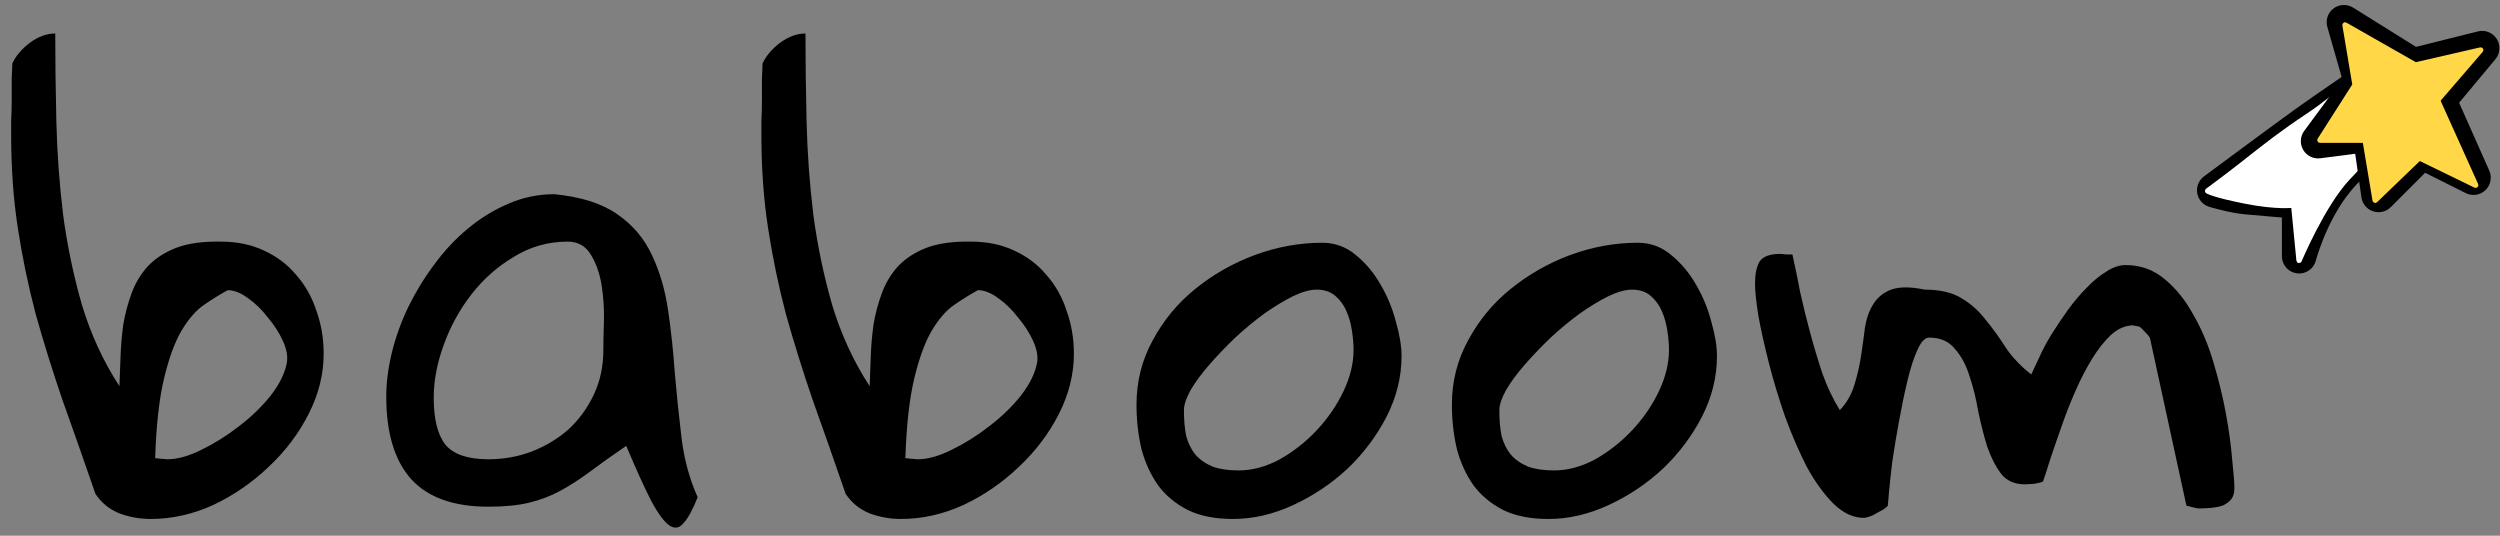 <svg width="140" height="30" viewBox="0 0 140 30" fill="none" xmlns="http://www.w3.org/2000/svg">
<rect x="0" y="0" width="140" height="30" fill="#808080" stroke="none"/>
<path d="M5.344 27.656C4.698 25.781 4.083 24.031 3.5 22.406C2.938 20.76 2.438 19.156 2 17.594C1.583 16.01 1.25 14.406 1 12.781C0.75 11.156 0.625 9.417 0.625 7.562C0.625 7.417 0.625 7.156 0.625 6.781C0.646 6.385 0.656 5.979 0.656 5.562C0.656 5.146 0.656 4.75 0.656 4.375C0.677 3.979 0.688 3.708 0.688 3.562C0.875 3.146 1.198 2.76 1.656 2.406C2.135 2.052 2.615 1.875 3.094 1.875C3.094 3.417 3.115 5.062 3.156 6.812C3.198 8.542 3.323 10.271 3.531 12C3.76 13.729 4.115 15.427 4.594 17.094C5.094 18.74 5.792 20.25 6.688 21.625C6.708 21.125 6.729 20.573 6.75 19.969C6.771 19.365 6.823 18.76 6.906 18.156C7.01 17.552 7.167 16.969 7.375 16.406C7.583 15.844 7.885 15.344 8.281 14.906C8.698 14.469 9.229 14.125 9.875 13.875C10.542 13.625 11.375 13.51 12.375 13.531C13.271 13.531 14.073 13.698 14.781 14.031C15.51 14.365 16.115 14.823 16.594 15.406C17.094 15.969 17.469 16.635 17.719 17.406C17.99 18.156 18.125 18.958 18.125 19.812C18.125 20.958 17.844 22.083 17.281 23.188C16.719 24.292 15.969 25.281 15.031 26.156C14.115 27.031 13.083 27.74 11.938 28.281C10.792 28.802 9.625 29.062 8.438 29.062C7.833 29.062 7.25 28.958 6.688 28.75C6.125 28.521 5.677 28.156 5.344 27.656ZM12.75 16.25C12.333 16.479 11.896 16.75 11.438 17.062C10.979 17.375 10.552 17.865 10.156 18.531C9.781 19.177 9.458 20.062 9.188 21.188C8.917 22.312 8.75 23.802 8.688 25.656C8.729 25.656 8.833 25.667 9 25.688C9.188 25.708 9.312 25.719 9.375 25.719C9.938 25.719 10.573 25.542 11.281 25.188C12.01 24.833 12.708 24.396 13.375 23.875C14.062 23.354 14.656 22.781 15.156 22.156C15.656 21.51 15.958 20.896 16.062 20.312C16.125 19.958 16.052 19.552 15.844 19.094C15.635 18.635 15.354 18.198 15 17.781C14.667 17.344 14.292 16.979 13.875 16.688C13.479 16.396 13.104 16.25 12.75 16.25ZM35.069 24.969C34.277 25.51 33.59 26 33.006 26.438C32.444 26.854 31.892 27.208 31.35 27.5C30.808 27.792 30.225 28.01 29.6 28.156C28.996 28.302 28.246 28.375 27.35 28.375C25.413 28.375 23.975 27.865 23.038 26.844C22.1 25.802 21.631 24.26 21.631 22.219C21.631 21.427 21.735 20.604 21.944 19.75C22.152 18.896 22.454 18.052 22.85 17.219C23.267 16.365 23.756 15.562 24.319 14.812C24.881 14.042 25.517 13.365 26.225 12.781C26.933 12.198 27.683 11.74 28.475 11.406C29.288 11.052 30.142 10.875 31.038 10.875C32.538 11.021 33.715 11.396 34.569 12C35.423 12.583 36.069 13.344 36.506 14.281C36.944 15.198 37.246 16.229 37.413 17.375C37.579 18.5 37.704 19.667 37.788 20.875C37.892 22.083 38.017 23.292 38.163 24.5C38.308 25.708 38.61 26.823 39.069 27.844C38.798 28.531 38.538 29.01 38.288 29.281C38.058 29.573 37.798 29.625 37.506 29.438C37.215 29.25 36.871 28.792 36.475 28.062C36.1 27.333 35.631 26.302 35.069 24.969ZM24.288 22.281C24.288 23.469 24.506 24.344 24.944 24.906C25.402 25.448 26.204 25.719 27.35 25.719C28.204 25.719 29.017 25.573 29.788 25.281C30.579 24.969 31.267 24.552 31.85 24.031C32.433 23.49 32.902 22.844 33.256 22.094C33.61 21.344 33.788 20.51 33.788 19.594C33.788 19.219 33.798 18.698 33.819 18.031C33.84 17.344 33.798 16.667 33.694 16C33.59 15.333 33.392 14.76 33.1 14.281C32.808 13.781 32.371 13.531 31.788 13.531C30.704 13.531 29.704 13.812 28.788 14.375C27.871 14.917 27.079 15.615 26.413 16.469C25.746 17.323 25.225 18.271 24.85 19.312C24.475 20.333 24.288 21.323 24.288 22.281ZM47.356 27.656C46.71 25.781 46.096 24.031 45.513 22.406C44.95 20.76 44.45 19.156 44.013 17.594C43.596 16.01 43.263 14.406 43.013 12.781C42.763 11.156 42.638 9.417 42.638 7.562C42.638 7.417 42.638 7.156 42.638 6.781C42.658 6.385 42.669 5.979 42.669 5.562C42.669 5.146 42.669 4.75 42.669 4.375C42.69 3.979 42.7 3.708 42.7 3.562C42.888 3.146 43.21 2.76 43.669 2.406C44.148 2.052 44.627 1.875 45.106 1.875C45.106 3.417 45.127 5.062 45.169 6.812C45.21 8.542 45.335 10.271 45.544 12C45.773 13.729 46.127 15.427 46.606 17.094C47.106 18.74 47.804 20.25 48.7 21.625C48.721 21.125 48.742 20.573 48.763 19.969C48.783 19.365 48.835 18.76 48.919 18.156C49.023 17.552 49.179 16.969 49.388 16.406C49.596 15.844 49.898 15.344 50.294 14.906C50.71 14.469 51.242 14.125 51.888 13.875C52.554 13.625 53.388 13.51 54.388 13.531C55.283 13.531 56.085 13.698 56.794 14.031C57.523 14.365 58.127 14.823 58.606 15.406C59.106 15.969 59.481 16.635 59.731 17.406C60.002 18.156 60.138 18.958 60.138 19.812C60.138 20.958 59.856 22.083 59.294 23.188C58.731 24.292 57.981 25.281 57.044 26.156C56.127 27.031 55.096 27.74 53.95 28.281C52.804 28.802 51.638 29.062 50.45 29.062C49.846 29.062 49.263 28.958 48.7 28.75C48.138 28.521 47.69 28.156 47.356 27.656ZM54.763 16.25C54.346 16.479 53.908 16.75 53.45 17.062C52.992 17.375 52.565 17.865 52.169 18.531C51.794 19.177 51.471 20.062 51.2 21.188C50.929 22.312 50.763 23.802 50.7 25.656C50.742 25.656 50.846 25.667 51.013 25.688C51.2 25.708 51.325 25.719 51.388 25.719C51.95 25.719 52.585 25.542 53.294 25.188C54.023 24.833 54.721 24.396 55.388 23.875C56.075 23.354 56.669 22.781 57.169 22.156C57.669 21.51 57.971 20.896 58.075 20.312C58.138 19.958 58.065 19.552 57.856 19.094C57.648 18.635 57.367 18.198 57.013 17.781C56.679 17.344 56.304 16.979 55.888 16.688C55.492 16.396 55.117 16.25 54.763 16.25ZM63.644 22.656C63.644 21.365 63.946 20.167 64.55 19.062C65.154 17.938 65.946 16.979 66.925 16.188C67.925 15.375 69.04 14.74 70.269 14.281C71.519 13.823 72.779 13.594 74.05 13.594C74.758 13.594 75.383 13.823 75.925 14.281C76.487 14.74 76.956 15.302 77.331 15.969C77.706 16.615 77.987 17.302 78.175 18.031C78.383 18.76 78.487 19.396 78.487 19.938C78.487 21.104 78.206 22.24 77.644 23.344C77.081 24.427 76.352 25.396 75.456 26.25C74.56 27.083 73.55 27.76 72.425 28.281C71.3 28.802 70.175 29.062 69.05 29.062C68.05 29.062 67.206 28.896 66.519 28.562C65.831 28.208 65.279 27.75 64.862 27.188C64.446 26.604 64.133 25.927 63.925 25.156C63.737 24.365 63.644 23.531 63.644 22.656ZM66.3 22.969C66.3 23.51 66.342 23.99 66.425 24.406C66.529 24.802 66.696 25.146 66.925 25.438C67.175 25.729 67.498 25.958 67.894 26.125C68.29 26.271 68.779 26.344 69.362 26.344C70.133 26.344 70.904 26.135 71.675 25.719C72.446 25.281 73.133 24.74 73.737 24.094C74.362 23.427 74.862 22.698 75.237 21.906C75.612 21.115 75.8 20.344 75.8 19.594C75.8 19.26 75.769 18.896 75.706 18.5C75.644 18.104 75.54 17.74 75.394 17.406C75.248 17.073 75.04 16.792 74.769 16.562C74.498 16.333 74.154 16.219 73.737 16.219C73.362 16.219 72.915 16.344 72.394 16.594C71.894 16.844 71.362 17.167 70.8 17.562C70.258 17.958 69.717 18.406 69.175 18.906C68.654 19.406 68.175 19.906 67.737 20.406C67.3 20.906 66.946 21.385 66.675 21.844C66.425 22.302 66.3 22.677 66.3 22.969ZM81.306 22.656C81.306 21.365 81.608 20.167 82.213 19.062C82.817 17.938 83.608 16.979 84.588 16.188C85.588 15.375 86.702 14.74 87.931 14.281C89.181 13.823 90.442 13.594 91.713 13.594C92.421 13.594 93.046 13.823 93.588 14.281C94.15 14.74 94.619 15.302 94.994 15.969C95.369 16.615 95.65 17.302 95.838 18.031C96.046 18.76 96.15 19.396 96.15 19.938C96.15 21.104 95.869 22.24 95.306 23.344C94.744 24.427 94.015 25.396 93.119 26.25C92.223 27.083 91.213 27.76 90.088 28.281C88.963 28.802 87.838 29.062 86.713 29.062C85.713 29.062 84.869 28.896 84.181 28.562C83.494 28.208 82.942 27.75 82.525 27.188C82.108 26.604 81.796 25.927 81.588 25.156C81.4 24.365 81.306 23.531 81.306 22.656ZM83.963 22.969C83.963 23.51 84.004 23.99 84.088 24.406C84.192 24.802 84.358 25.146 84.588 25.438C84.838 25.729 85.16 25.958 85.556 26.125C85.952 26.271 86.442 26.344 87.025 26.344C87.796 26.344 88.567 26.135 89.338 25.719C90.108 25.281 90.796 24.74 91.4 24.094C92.025 23.427 92.525 22.698 92.9 21.906C93.275 21.115 93.463 20.344 93.463 19.594C93.463 19.26 93.431 18.896 93.369 18.5C93.306 18.104 93.202 17.74 93.056 17.406C92.91 17.073 92.702 16.792 92.431 16.562C92.16 16.333 91.817 16.219 91.4 16.219C91.025 16.219 90.577 16.344 90.056 16.594C89.556 16.844 89.025 17.167 88.463 17.562C87.921 17.958 87.379 18.406 86.838 18.906C86.317 19.406 85.838 19.906 85.4 20.406C84.963 20.906 84.608 21.385 84.338 21.844C84.088 22.302 83.963 22.677 83.963 22.969ZM98.281 15.875C98.281 15.354 98.365 14.948 98.531 14.656C98.719 14.365 99.104 14.219 99.688 14.219C99.75 14.219 99.865 14.229 100.031 14.25C100.219 14.25 100.333 14.25 100.375 14.25C100.521 14.896 100.667 15.604 100.812 16.375C100.979 17.125 101.167 17.885 101.375 18.656C101.583 19.427 101.812 20.188 102.062 20.938C102.333 21.688 102.656 22.365 103.031 22.969C103.406 22.573 103.677 22.104 103.844 21.562C104.01 21.021 104.135 20.479 104.219 19.938C104.302 19.375 104.375 18.844 104.438 18.344C104.521 17.823 104.677 17.385 104.906 17.031C105.135 16.656 105.469 16.385 105.906 16.219C106.365 16.052 106.99 16.052 107.781 16.219C108.656 16.219 109.354 16.385 109.875 16.719C110.396 17.031 110.844 17.438 111.219 17.938C111.615 18.417 111.99 18.938 112.344 19.5C112.719 20.042 113.188 20.531 113.75 20.969C113.875 20.698 114.031 20.365 114.219 19.969C114.406 19.552 114.635 19.125 114.906 18.688C115.198 18.229 115.5 17.781 115.812 17.344C116.146 16.885 116.49 16.479 116.844 16.125C117.198 15.75 117.562 15.448 117.938 15.219C118.312 14.969 118.677 14.844 119.031 14.844C119.885 14.844 120.625 15.115 121.25 15.656C121.875 16.177 122.406 16.844 122.844 17.656C123.302 18.448 123.677 19.344 123.969 20.344C124.26 21.323 124.49 22.271 124.656 23.188C124.823 24.104 124.938 24.948 125 25.719C125.083 26.469 125.125 27.01 125.125 27.344C125.125 27.615 125.062 27.823 124.938 27.969C124.812 28.115 124.656 28.229 124.469 28.312C124.281 28.375 124.073 28.417 123.844 28.438C123.635 28.458 123.438 28.469 123.25 28.469C123.208 28.469 123.146 28.469 123.062 28.469C122.979 28.448 122.885 28.427 122.781 28.406C122.698 28.385 122.583 28.354 122.438 28.312L120.406 18.969C120.406 18.906 120.323 18.792 120.156 18.625C119.99 18.438 119.865 18.323 119.781 18.281C119.719 18.281 119.667 18.271 119.625 18.25C119.583 18.25 119.552 18.25 119.531 18.25C119.51 18.229 119.49 18.219 119.469 18.219C119.031 18.219 118.615 18.396 118.219 18.75C117.844 19.104 117.49 19.552 117.156 20.094C116.823 20.635 116.51 21.24 116.219 21.906C115.927 22.573 115.667 23.24 115.438 23.906C115.208 24.552 115 25.156 114.812 25.719C114.646 26.26 114.51 26.677 114.406 26.969C114.323 27.01 114.156 27.052 113.906 27.094C113.656 27.115 113.49 27.125 113.406 27.125C112.823 27.125 112.375 26.927 112.062 26.531C111.75 26.115 111.49 25.604 111.281 25C111.094 24.396 110.927 23.74 110.781 23.031C110.656 22.302 110.49 21.635 110.281 21.031C110.094 20.427 109.823 19.927 109.469 19.531C109.135 19.115 108.656 18.906 108.031 18.906C107.802 18.906 107.583 19.135 107.375 19.594C107.167 20.052 106.979 20.635 106.812 21.344C106.646 22.031 106.49 22.781 106.344 23.594C106.198 24.385 106.073 25.135 105.969 25.844C105.885 26.531 105.823 27.115 105.781 27.594C105.74 28.073 105.719 28.312 105.719 28.312C105.677 28.375 105.594 28.448 105.469 28.531C105.344 28.594 105.208 28.667 105.062 28.75C104.938 28.833 104.802 28.896 104.656 28.938C104.531 28.979 104.438 29 104.375 29C103.792 29 103.229 28.74 102.688 28.219C102.146 27.677 101.646 26.99 101.188 26.156C100.75 25.302 100.344 24.365 99.969 23.344C99.615 22.323 99.312 21.323 99.062 20.344C98.812 19.365 98.615 18.479 98.469 17.688C98.344 16.896 98.281 16.292 98.281 15.875Z" fill="black"/>
<path d="M135.95 6.136C135.95 6.136 135.95 6.136 135.95 6.136L135.95 6.136L135.95 6.136L135.948 6.137L135.941 6.143L135.911 6.167C135.884 6.187 135.845 6.218 135.795 6.258C135.694 6.338 135.548 6.454 135.368 6.599C135.009 6.89 134.515 7.295 133.981 7.757C132.9 8.69 131.688 9.817 131.045 10.675C130.402 11.533 129.944 12.482 129.646 13.225C129.498 13.594 129.391 13.908 129.321 14.129C129.286 14.239 129.261 14.326 129.244 14.384C129.236 14.413 129.23 14.435 129.226 14.45L129.222 14.465L129.221 14.468L129.221 14.468L129.221 14.469C129.161 14.705 128.934 14.859 128.693 14.829C128.451 14.798 128.269 14.593 128.269 14.349L128.269 11.734C128.057 11.717 127.785 11.695 127.496 11.671C126.843 11.617 126.094 11.553 125.722 11.517C125.318 11.478 124.849 11.376 124.492 11.289C124.311 11.245 124.154 11.203 124.042 11.172C123.986 11.156 123.941 11.143 123.91 11.134L123.874 11.124L123.864 11.121L123.861 11.12L123.861 11.12L123.86 11.12L123.86 11.12L123.998 10.656M135.95 6.136L134.136 3.477C134.139 3.473 134.142 3.469 134.144 3.465C134.177 3.417 134.204 3.378 134.222 3.35L134.244 3.318L134.25 3.309L134.251 3.306L134.252 3.306L134.252 3.305L134.252 3.305L133.846 3.042L133.441 2.779M135.95 6.136C136.151 5.98 136.197 5.696 136.056 5.485L134.249 2.774C134.158 2.638 134.006 2.557 133.843 2.558C133.681 2.559 133.529 2.642 133.441 2.779M135.95 6.136L133.441 2.779M123.998 10.656L123.71 10.268L123.71 10.268L123.71 10.268L123.712 10.266L123.72 10.26L123.751 10.238L123.869 10.15L124.302 9.829C124.666 9.559 125.166 9.188 125.712 8.785C126.802 7.979 128.075 7.041 128.799 6.521C129.525 5.999 130.333 5.444 131.016 4.976C131.708 4.502 132.252 4.128 132.475 3.953C132.661 3.808 132.897 3.53 133.103 3.256C133.202 3.125 133.288 3.004 133.348 2.917C133.378 2.873 133.402 2.838 133.418 2.814L133.436 2.787L133.44 2.78L133.441 2.779L133.441 2.779C133.441 2.779 133.441 2.779 133.441 2.779M123.998 10.656L123.86 11.12C123.685 11.068 123.554 10.921 123.522 10.741C123.49 10.56 123.563 10.377 123.71 10.268L123.998 10.656Z" fill="white" stroke="black" stroke-width="0.967" stroke-linejoin="round"/>
<path d="M123.629 10.692C123.587 10.755 123.587 10.755 123.587 10.755L123.587 10.756L123.587 10.756L123.588 10.756L123.59 10.757L123.594 10.76C123.598 10.762 123.604 10.765 123.611 10.769C123.625 10.776 123.646 10.787 123.676 10.8C123.737 10.827 123.836 10.865 123.99 10.915C124.298 11.013 124.829 11.155 125.726 11.332C126.626 11.511 127.307 11.566 127.765 11.578C127.993 11.584 128.166 11.578 128.282 11.571C128.321 11.569 128.354 11.566 128.38 11.564L128.674 14.587C128.678 14.622 128.704 14.65 128.739 14.655C128.773 14.66 128.806 14.641 128.82 14.609L128.75 14.58L128.82 14.609L128.82 14.609L128.82 14.608L128.821 14.607L128.824 14.6L128.835 14.574C128.844 14.551 128.859 14.517 128.878 14.473C128.916 14.386 128.973 14.259 129.044 14.101C129.188 13.787 129.394 13.352 129.644 12.87C130.146 11.904 130.82 10.757 131.518 10.011C132.222 9.258 133.269 8.207 134.14 7.344C134.576 6.913 134.968 6.529 135.25 6.253C135.392 6.115 135.506 6.004 135.585 5.927L135.675 5.839L135.699 5.816L135.705 5.81L135.706 5.809L135.707 5.808L135.707 5.808L135.654 5.754L135.707 5.808C135.736 5.78 135.738 5.735 135.712 5.704L133.452 3.07C133.438 3.055 133.419 3.045 133.399 3.044C133.378 3.043 133.358 3.05 133.343 3.064L133.394 3.12L133.343 3.064L133.343 3.064L133.342 3.064L133.341 3.066L133.336 3.07L133.315 3.089L133.235 3.162C133.165 3.226 133.064 3.318 132.937 3.432C132.683 3.66 132.327 3.975 131.92 4.323C131.104 5.022 130.086 5.854 129.267 6.395C127.811 7.357 126.808 8.148 125.935 8.836C125.82 8.928 125.707 9.017 125.595 9.105C125.118 9.479 124.615 9.861 124.231 10.149C124.04 10.293 123.878 10.413 123.764 10.498L123.631 10.596L123.596 10.622L123.587 10.629L123.585 10.63L123.584 10.631L123.584 10.631L123.584 10.631L123.629 10.692ZM123.629 10.692L123.587 10.755C123.566 10.742 123.554 10.719 123.553 10.694C123.552 10.669 123.564 10.646 123.584 10.631L123.629 10.692Z" fill="white" stroke="white" stroke-width="0.152" stroke-linejoin="round"/>
<path d="M130.796 1.379L131.7 4.535L129.424 7.617C129.309 7.773 129.298 7.983 129.396 8.15C129.494 8.317 129.682 8.409 129.874 8.384L132.303 8.072L132.719 10.985C132.745 11.166 132.871 11.317 133.045 11.375C133.218 11.433 133.41 11.388 133.539 11.258L135.711 9.087L138.3 10.382C138.483 10.473 138.703 10.44 138.85 10.299C138.998 10.158 139.041 9.939 138.958 9.753L137.146 5.676L139.371 3.006C139.505 2.845 139.521 2.616 139.409 2.439C139.298 2.262 139.086 2.176 138.883 2.227L135.214 3.144L131.516 0.835C131.347 0.729 131.129 0.739 130.969 0.859C130.809 0.98 130.74 1.186 130.796 1.379Z" fill="#FFD747" stroke="black" stroke-width="0.967" stroke-linecap="square" stroke-linejoin="round"/>
<path d="M131.248 1.412L131.806 4.748L129.852 7.808C129.837 7.831 129.836 7.861 129.85 7.885C129.863 7.909 129.889 7.924 129.916 7.924H132.384L132.936 11.225C132.941 11.253 132.961 11.276 132.987 11.285C133.014 11.294 133.044 11.287 133.064 11.267L135.495 8.927L138.605 10.44C138.634 10.454 138.668 10.448 138.691 10.426C138.714 10.404 138.721 10.37 138.708 10.341L136.584 5.627L138.977 2.851C138.999 2.826 139.002 2.791 138.985 2.763C138.968 2.734 138.935 2.72 138.903 2.728L135.274 3.562L131.361 1.334C131.335 1.319 131.304 1.321 131.28 1.338C131.256 1.354 131.243 1.384 131.248 1.412Z" fill="#FFD747" stroke="#FFD747" stroke-width="0.152" stroke-linecap="square" stroke-linejoin="round"/>
</svg>
